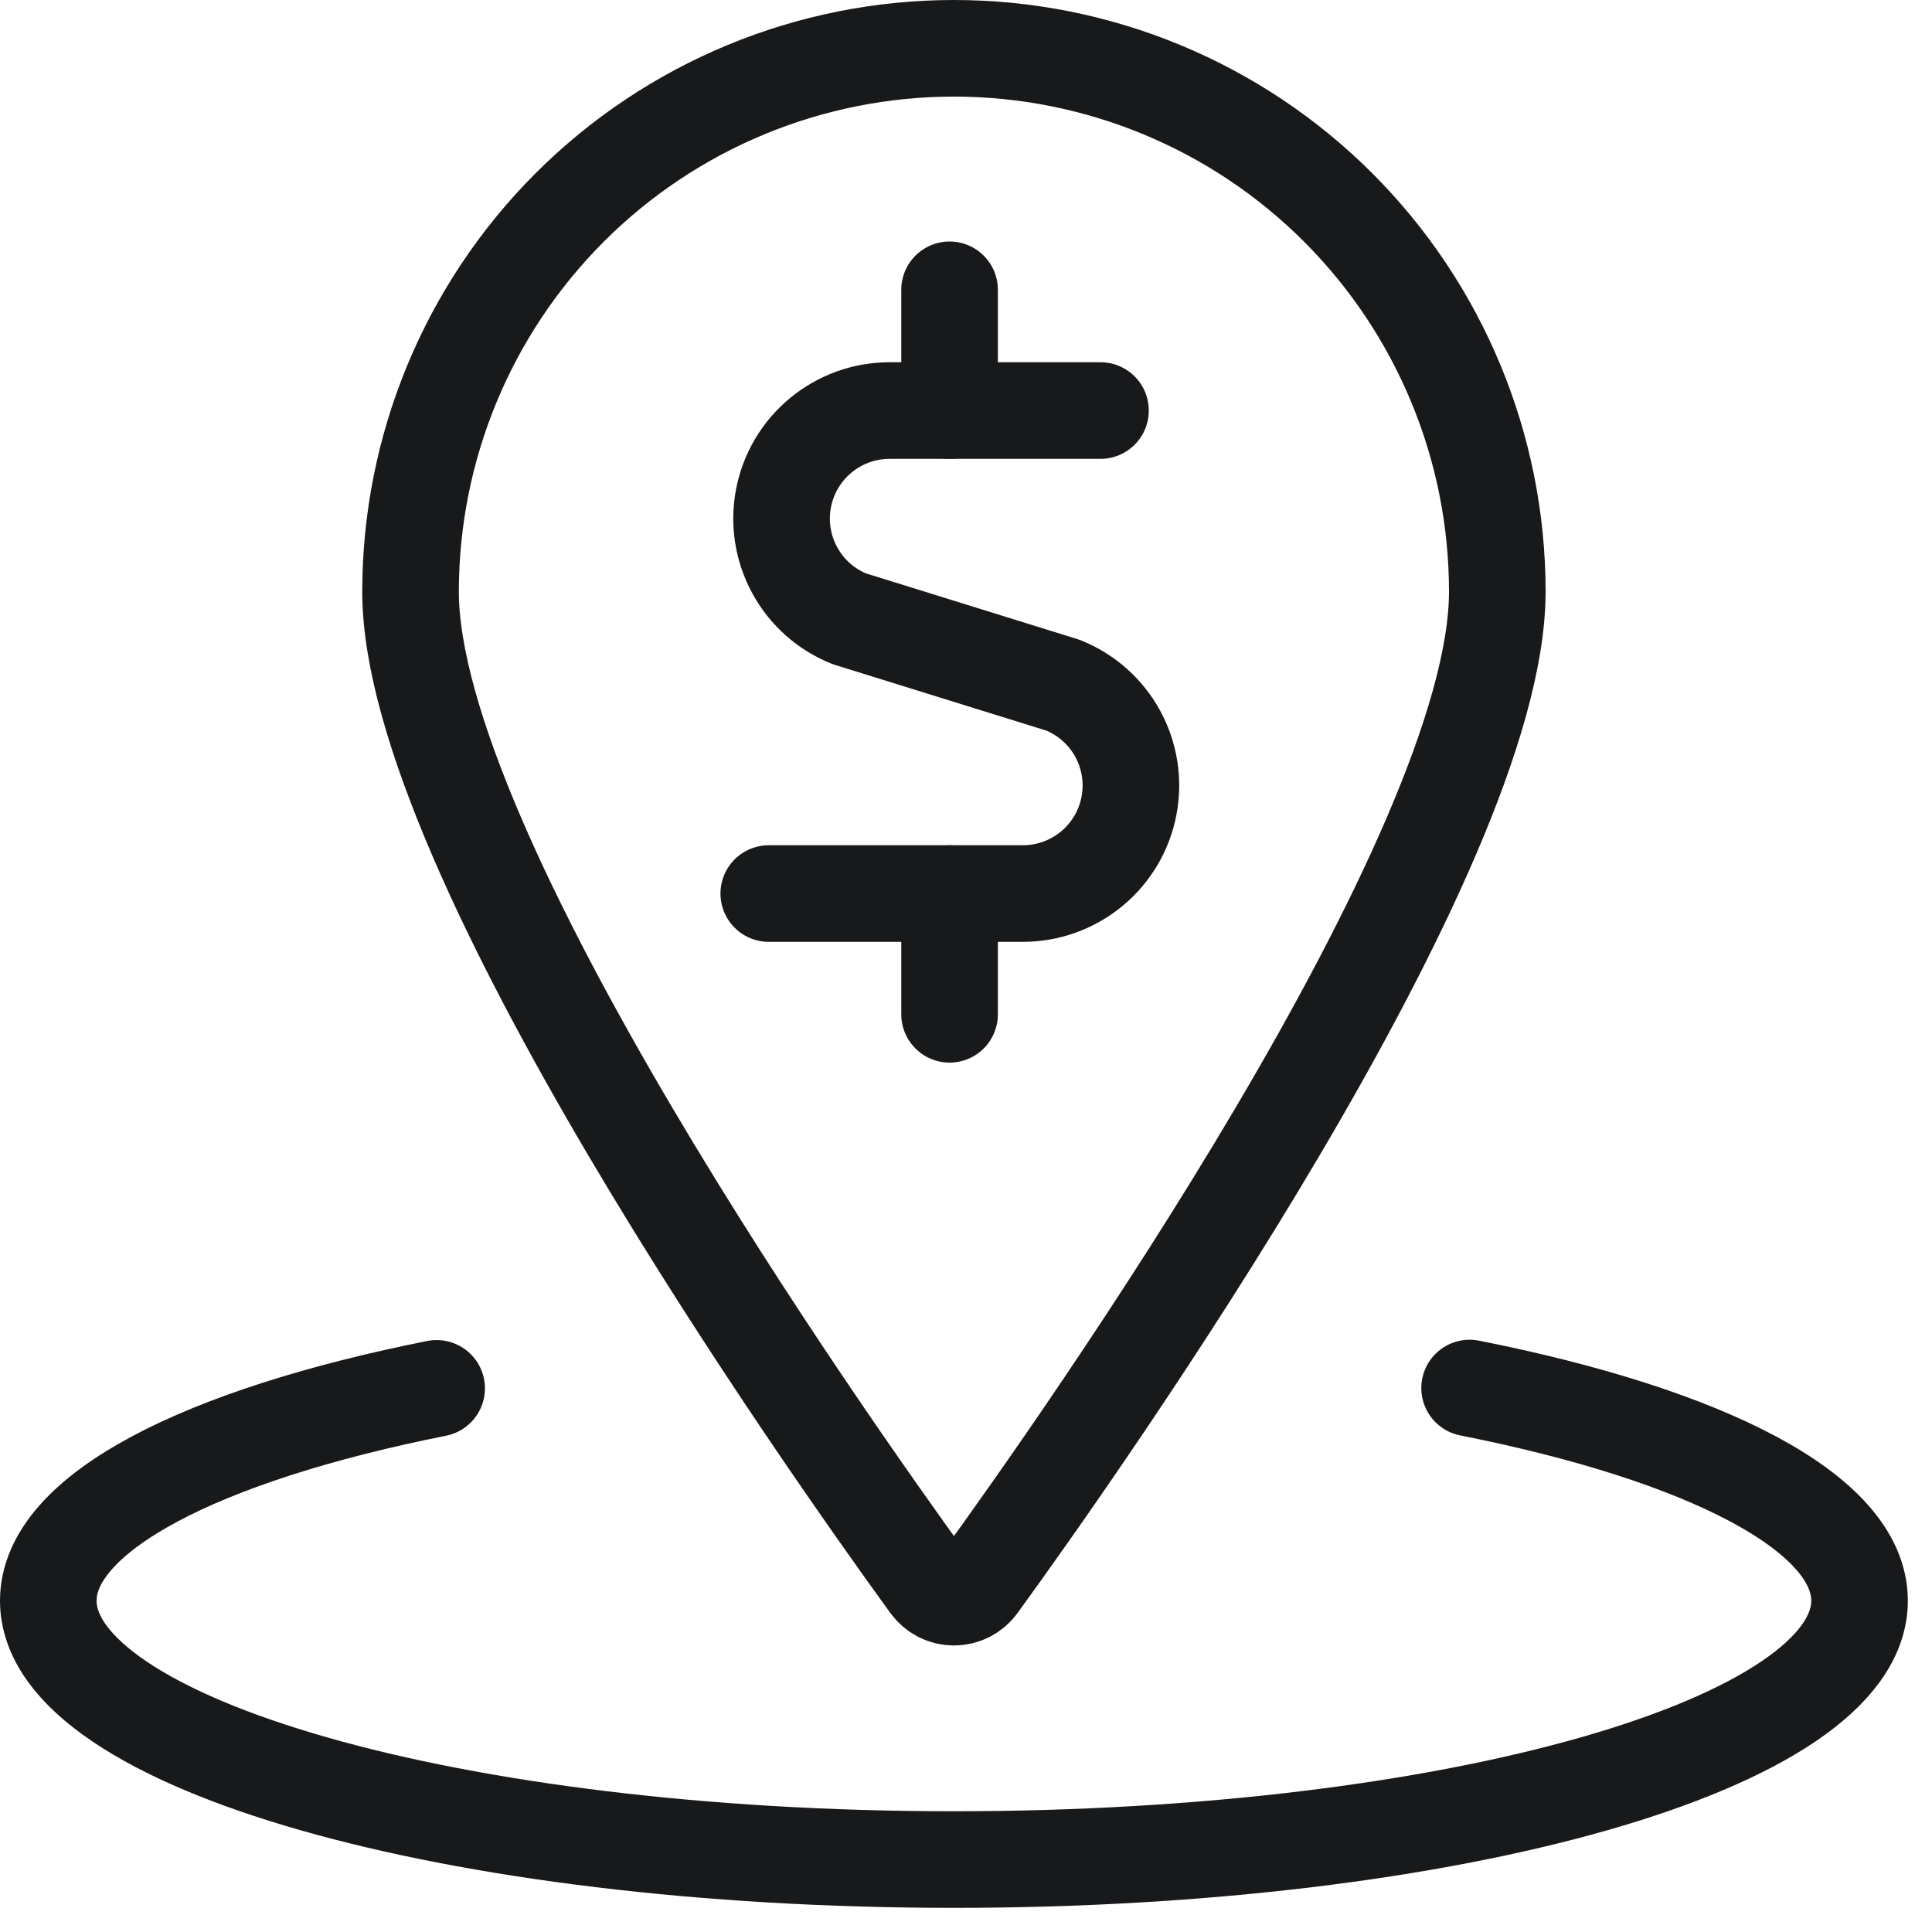 <svg width="36" height="36" viewBox="0 0 36 36" fill="none" xmlns="http://www.w3.org/2000/svg">
<g clip-path="url(#clip0_4_534)">
<path d="M27.384 25.864C31.774 26.734 34.65 28.185 34.65 29.827C34.65 32.491 27.095 34.65 17.775 34.65C8.456 34.65 0.9 32.491 0.9 29.827C0.9 28.189 3.762 26.742 8.136 25.87" stroke="#18191B" stroke-width="1.8" stroke-linecap="round" stroke-linejoin="round"/>
<path d="M27.9 11.025C27.9 15.9 20.202 26.815 18.231 29.529C18.179 29.601 18.11 29.659 18.031 29.7C17.952 29.74 17.865 29.761 17.776 29.761C17.687 29.761 17.599 29.74 17.52 29.7C17.441 29.659 17.373 29.601 17.32 29.529C15.35 26.815 7.65 15.9 7.65 11.025C7.65 8.34 8.717 5.764 10.616 3.865C12.514 1.967 15.09 0.9 17.775 0.9C20.46 0.9 23.036 1.967 24.934 3.865C26.833 5.764 27.9 8.34 27.9 11.025V11.025Z" stroke="#18191B" stroke-width="1.8" stroke-linecap="round" stroke-linejoin="round"/>
<path d="M20.506 7.65H16.575C16.108 7.65 15.655 7.813 15.295 8.111C14.934 8.408 14.689 8.822 14.6 9.281C14.511 9.74 14.585 10.215 14.809 10.626C15.032 11.036 15.391 11.356 15.825 11.53L19.808 12.768C20.242 12.942 20.602 13.261 20.827 13.672C21.051 14.083 21.125 14.559 21.036 15.019C20.948 15.478 20.701 15.893 20.34 16.19C19.979 16.488 19.526 16.65 19.058 16.65H14.325" stroke="#18191B" stroke-width="1.8" stroke-linecap="round" stroke-linejoin="round"/>
<path d="M17.694 7.65V5.4" stroke="#18191B" stroke-width="1.8" stroke-linecap="round" stroke-linejoin="round"/>
<path d="M17.694 18.9V16.65" stroke="#18191B" stroke-width="1.8" stroke-linecap="round" stroke-linejoin="round"/>
</g>
<defs>
<clipPath id="clip0_4_534">
<rect width="36" height="36" fill="white"/>
</clipPath>
</defs>
</svg>

